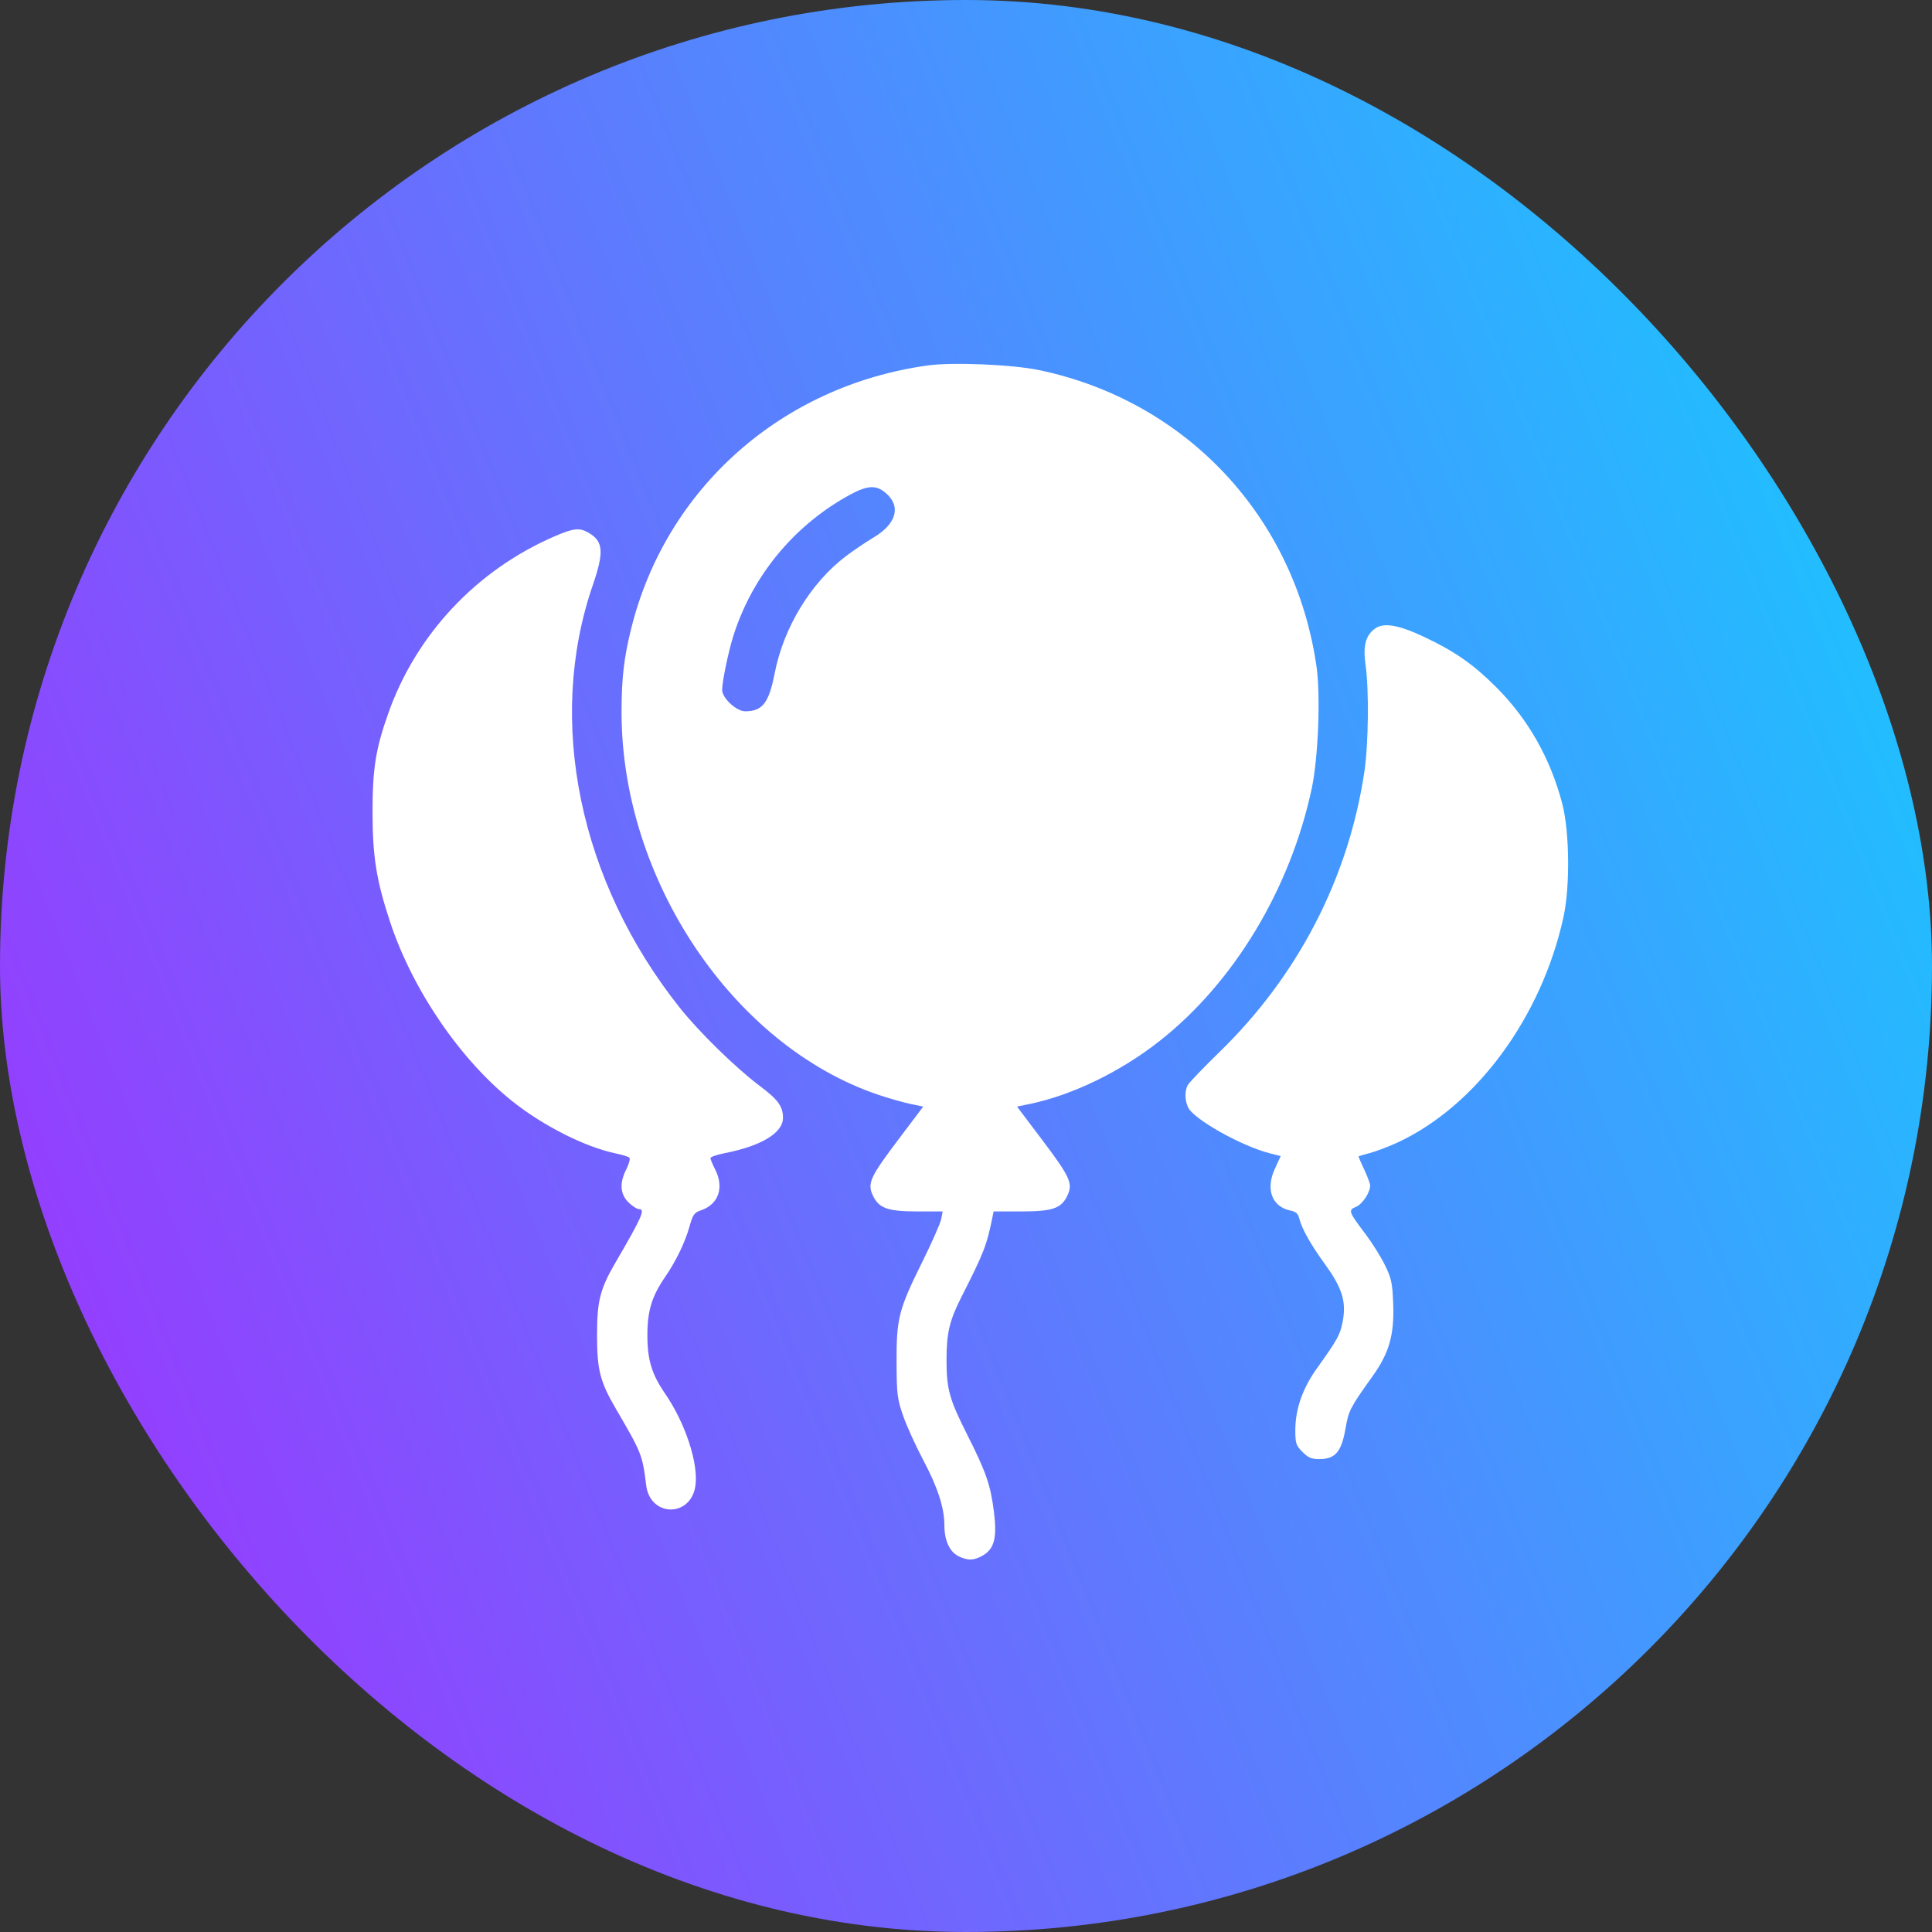 <?xml version="1.0" encoding="UTF-8"?> <svg xmlns="http://www.w3.org/2000/svg" width="223" height="223" viewBox="0 0 223 223" fill="none"><rect x="0" y="0" width="223" height="223" fill="#333333" stroke="none"/><rect width="223" height="223" rx="111.5" fill="url(#paint0_linear_411_230)"></rect><path fill-rule="evenodd" clip-rule="evenodd" d="M107.116 42.178C90.254 44.497 76.88 56.345 72.862 72.525C72.014 75.937 71.742 78.291 71.742 82.222C71.742 101.51 84.619 120.698 101.363 126.359C102.579 126.77 104.247 127.246 105.069 127.417L106.564 127.727L103.697 131.526C100.417 135.873 100.087 136.601 100.759 138.014C101.449 139.467 102.48 139.83 105.908 139.83H108.804L108.639 140.707C108.548 141.189 107.561 143.424 106.446 145.673C103.735 151.137 103.467 152.185 103.486 157.23C103.5 160.921 103.566 161.464 104.242 163.413C104.649 164.588 105.697 166.895 106.57 168.538C108.252 171.707 109.006 174.045 109.006 176.093C109.006 177.778 109.599 179.089 110.592 179.602C111.676 180.162 112.469 180.134 113.515 179.497C114.794 178.718 115.099 177.424 114.713 174.415C114.321 171.361 113.813 169.906 111.631 165.579C109.574 161.501 109.252 160.336 109.252 156.96C109.252 153.853 109.594 152.417 110.985 149.677C113.572 144.58 113.885 143.775 114.537 140.572L114.687 139.83H117.814C121.491 139.83 122.492 139.492 123.194 138.014C123.866 136.601 123.536 135.873 120.257 131.526L117.39 127.727L118.884 127.417C123.781 126.401 129.339 123.703 133.855 120.149C142.431 113.401 148.935 102.601 151.407 91.003C152.158 87.478 152.439 80.29 151.957 76.928C149.482 59.684 136.935 46.277 119.943 42.721C116.864 42.076 109.975 41.785 107.116 42.178ZM97.656 57.355C91.456 60.884 86.816 66.593 84.666 73.334C84.087 75.151 83.353 78.669 83.353 79.633C83.353 80.577 84.996 82.101 86.014 82.101C88.006 82.101 88.75 81.139 89.419 77.702C90.443 72.437 93.578 67.282 97.626 64.205C98.464 63.568 99.923 62.583 100.867 62.016C103.5 60.435 104.032 58.413 102.215 56.886C101.044 55.901 100.024 56.006 97.656 57.355ZM63.904 61.953C54.939 65.863 48.017 73.262 44.802 82.371C43.354 86.472 42.993 88.766 43 93.836C43.007 98.9 43.455 101.677 45.037 106.447C47.63 114.272 53.147 122.351 59.161 127.132C62.727 129.967 67.556 132.4 71.067 133.132C71.81 133.287 72.518 133.508 72.642 133.622C72.765 133.737 72.613 134.327 72.304 134.932C71.488 136.531 71.563 137.804 72.532 138.772C72.966 139.206 73.521 139.561 73.765 139.561C74.505 139.561 74.083 140.52 71.097 145.63C69.261 148.771 68.913 150.127 68.913 154.128C68.913 158.128 69.261 159.483 71.096 162.625C74.072 167.722 74.151 167.923 74.584 171.436C75.037 175.114 79.714 175.184 80.263 171.521C80.648 168.961 79.114 164.272 76.782 160.878C75.228 158.616 74.725 156.966 74.725 154.128C74.725 151.29 75.228 149.641 76.782 147.377C78.025 145.565 79.077 143.392 79.577 141.6C79.972 140.187 80.129 139.962 80.914 139.699C82.939 139.017 83.612 137.067 82.543 134.975C82.246 134.393 82.003 133.806 82.003 133.672C82.003 133.537 82.753 133.279 83.669 133.099C87.884 132.27 90.374 130.76 90.374 129.032C90.374 127.702 89.817 126.934 87.698 125.343C84.942 123.274 80.732 119.165 78.498 116.361C66.858 101.752 63.031 83.216 68.421 67.545C69.736 63.721 69.644 62.5 67.966 61.51C66.886 60.872 66.213 60.946 63.904 61.953ZM158.731 72.541C157.617 73.344 157.304 74.536 157.621 76.765C158.031 79.645 157.957 85.919 157.476 89.119C155.631 101.389 149.816 112.626 140.749 121.441C138.899 123.239 137.258 124.949 137.102 125.239C136.733 125.929 136.743 126.959 137.128 127.803C137.752 129.171 143.261 132.273 146.571 133.12L147.822 133.44L147.15 134.907C146.051 137.305 146.818 139.306 149.004 139.743C149.563 139.854 149.836 140.102 149.958 140.607C150.246 141.803 151.278 143.64 152.982 145.989C154.946 148.696 155.428 150.307 154.963 152.618C154.663 154.112 154.395 154.591 151.936 158.039C150.342 160.275 149.511 162.681 149.511 165.061C149.511 166.604 149.589 166.843 150.342 167.595C151.009 168.261 151.395 168.423 152.299 168.416C154.146 168.402 154.839 167.579 155.317 164.828C155.671 162.794 155.829 162.489 158.428 158.849C160.345 156.164 160.941 154.079 160.81 150.525C160.719 148.07 160.609 147.558 159.843 146.003C159.367 145.038 158.387 143.467 157.664 142.512C155.64 139.837 155.585 139.682 156.519 139.296C157.26 138.989 158.155 137.631 158.149 136.822C158.148 136.622 157.844 135.809 157.474 135.015C157.104 134.222 156.802 133.538 156.802 133.496C156.802 133.454 157.374 133.276 158.074 133.1C158.774 132.924 160.212 132.38 161.271 131.892C170.369 127.692 177.933 117.426 180.466 105.84C181.232 102.333 181.164 95.981 180.325 92.775C178.947 87.507 176.355 82.951 172.63 79.247C170.023 76.655 167.905 75.182 164.403 73.525C161.455 72.13 159.719 71.829 158.731 72.541Z" fill="white"></path><defs><linearGradient id="paint0_linear_411_230" x1="-0.063" y1="130.888" x2="222.956" y2="41.796" gradientUnits="userSpaceOnUse"><stop stop-color="#933FFE"></stop><stop offset="1" stop-color="#18C8FF"></stop></linearGradient></defs></svg> 